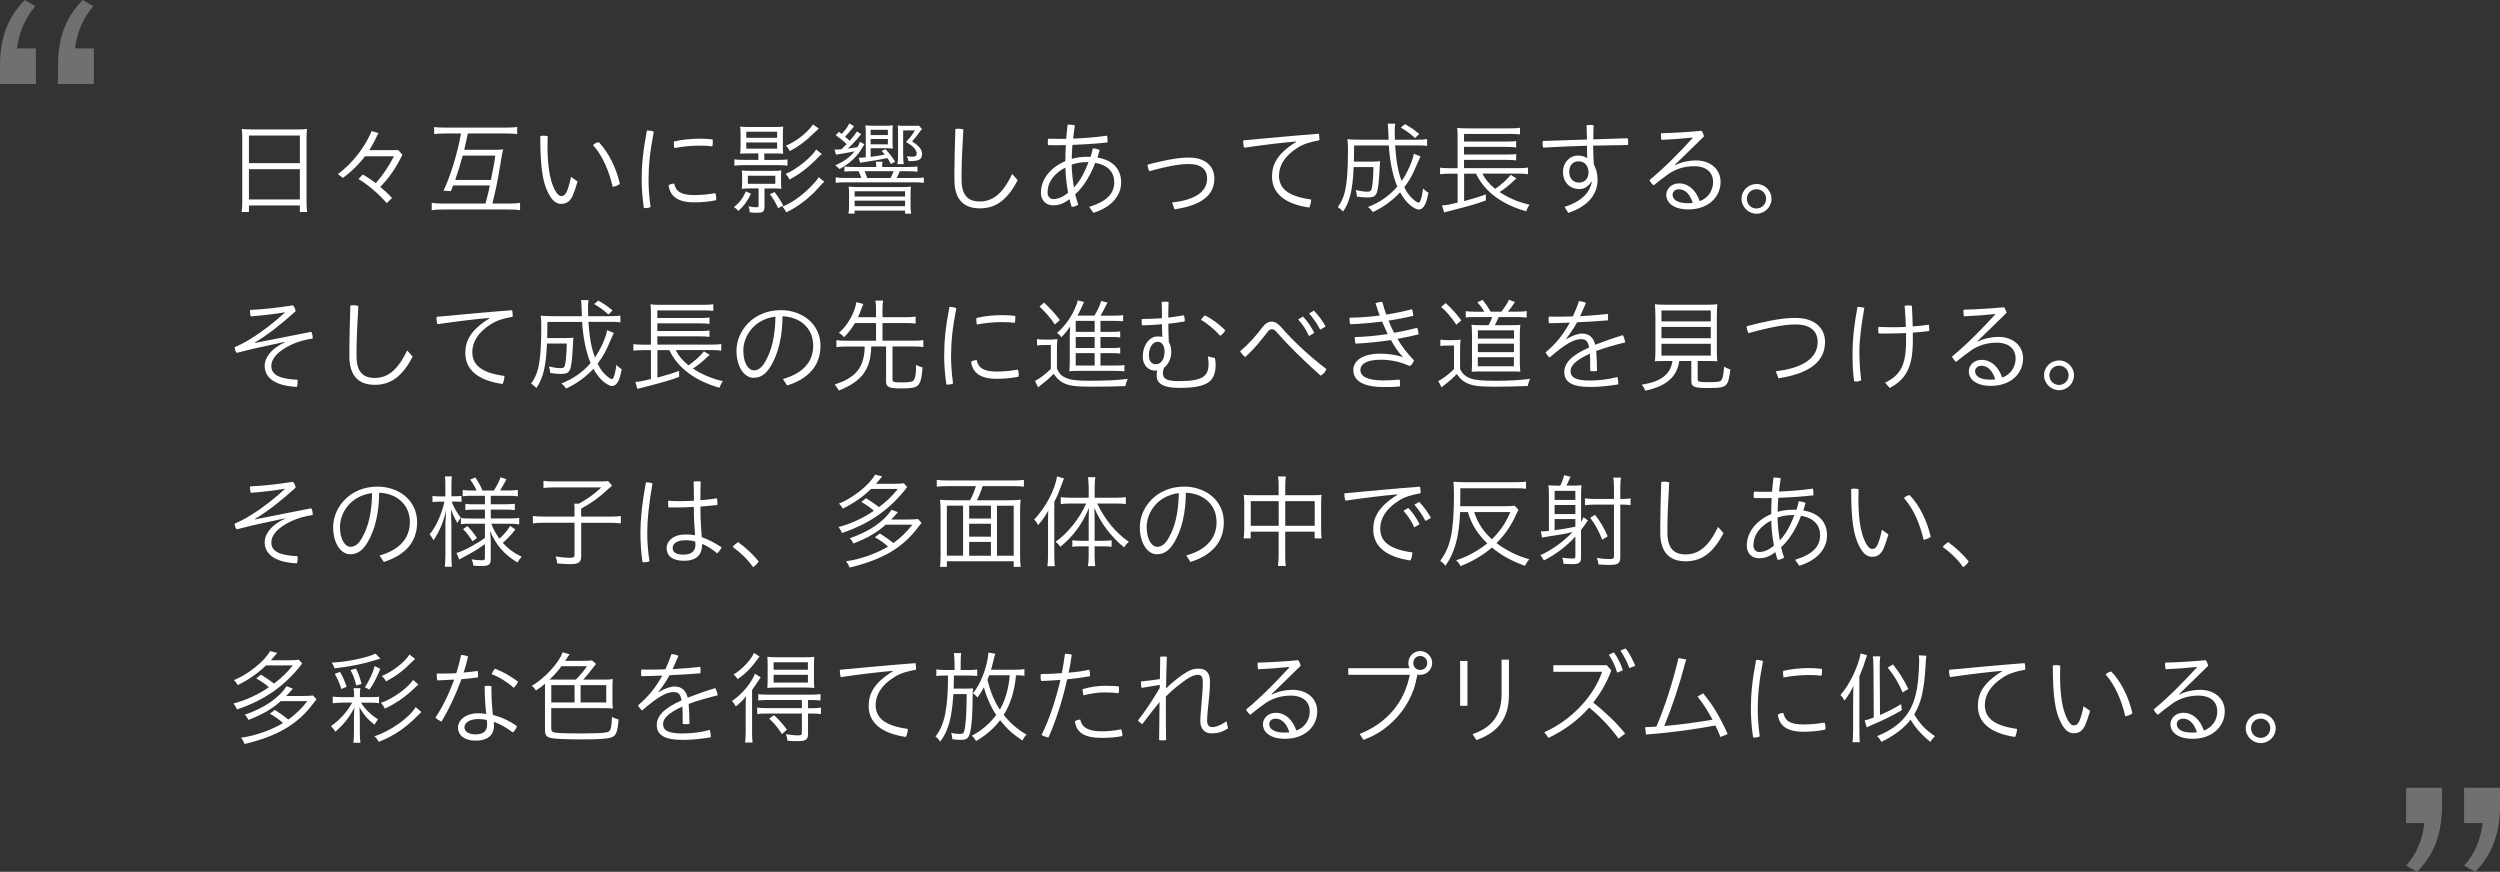 <?xml version="1.0" encoding="UTF-8"?><svg id="_レイヤー_2" xmlns="http://www.w3.org/2000/svg" viewBox="0 0 595.02 207.49"><rect x="0" y="0" width="595.02" height="207.49" fill="#333333" stroke="none"/><defs><style>.cls-1{opacity:.3;}.cls-2{fill:#fff;stroke-width:0px;}</style></defs><g id="_レイヤー_1-2"><path class="cls-2" d="m57.67,33.02c0-.94-.05-1.7-.12-2.33.67.07,1.42.12,2.52.12h10.56c1.1,0,1.82-.02,2.45-.12-.07.58-.12,1.37-.12,2.16v15.07c0,1.06.05,1.9.14,2.54h-1.73v-1.56h-12.12v1.56h-1.73c.1-.65.14-1.42.14-2.52v-14.93Zm1.58,5.81h12.12v-6.58h-12.12v6.58Zm0,8.64h12.12v-7.2h-12.12v7.2Z"/><path class="cls-2" d="m86.35,41.54c.91.5,1.97,1.22,3.1,2.04,1.61-1.8,3.07-3.98,4.32-6.38h-6.89c-1.46,1.92-3.24,3.67-5.26,5.14l-1.2-.89c3.62-2.69,6.53-6.62,8.04-10.25l1.61.48c-.6,1.25-1.46,2.93-2.18,4.06h6.91l.98,1.1c-1.73,3.53-3.5,5.86-5.28,7.63,1.08.91,2.04,1.8,2.81,2.66l-1.27,1.22c-1.75-2.09-4.56-4.46-6.72-5.74l1.03-1.08Z"/><path class="cls-2" d="m107.85,44.16c-.17.48-.24.62-.53,1.34l-1.75-.12c1.7-3.62,3.36-9.07,4.15-13.61h-3.72c-1.15,0-2.02.05-2.67.14v-1.68c.7.1,1.34.14,2.62.14h14.52c1.25,0,1.9-.05,2.62-.14v1.68c-.72-.1-1.46-.14-2.62-.14h-9.12c-.48,2.28-.58,2.71-.86,3.89h6.91c1.13,0,1.97-.02,2.35-.1-.12.46-.19.82-.43,2.18-.84,5.16-1.27,7.32-2.14,10.71h3.89c1.22,0,2.02-.05,2.71-.17v1.75c-.74-.12-1.56-.17-2.76-.17h-15.5c-1.13,0-2.06.05-2.76.17v-1.75c.67.12,1.49.17,2.71.17h10.08c.6-2.28.84-3.24,1.03-4.3h-8.74Zm9-1.34c.82-4.13.84-4.2,1.01-5.78h-7.73c-.48,1.78-1.25,4.27-1.78,5.78h8.5Z"/><path class="cls-2" d="m137.47,43.19c-.41,1.39-.84,2.64-1.25,3.58-.74,1.37-1.56,1.75-2.71,1.75-.89,0-1.99-.5-2.98-2.5-1.42-2.69-1.94-6.41-1.94-13.63.29-.07.53-.1.79-.1.31,0,.65.05.98.14-.02.91-.05,1.58-.05,2.14,0,4.58.46,8.06,1.68,10.54.62,1.15,1.08,1.54,1.61,1.54.41,0,.84-.12,1.27-.98.41-.94.79-2.26,1.03-3.58l1.56,1.1Zm5.04-9.36c2.4,2.5,4.18,6.22,5.02,9.94-.41.36-1.1.62-1.7.7-.84-3.67-2.38-7.37-4.68-9.94.36-.36.82-.62,1.37-.7Z"/><path class="cls-2" d="m155.61,31.34c-.94,4.82-1.25,8.16-1.25,11.52,0,1.58.12,3.96.48,6.41-.34.17-.7.26-1.13.26-.14,0-.29,0-.46-.02-.38-2.5-.53-4.95-.53-6.75,0-3.46.31-6.84,1.25-11.71.58,0,1.25.12,1.63.29Zm14.86,15.82c0,.17-.02.34-.05.5-1.85.36-3.38.5-5.21.5-3.96,0-5.76-1.51-6.07-4.06.34-.26.84-.38,1.32-.41.38,1.87,1.63,2.74,4.78,2.74,1.61,0,3.19-.14,5.02-.46.12.31.22.74.22,1.18Zm-4.08-14.16c1.3,0,2.28.07,3.24.19.02.17.02.36.02.58,0,.36-.02.74-.12,1.06-.86-.12-1.73-.17-3.1-.17-1.7,0-3.98.19-5.93.58-.07-.31-.12-.7-.12-1.06,0-.17,0-.34.02-.5,1.87-.46,4.2-.67,5.98-.67Z"/><path class="cls-2" d="m178.75,46.1c-.79,1.68-1.75,2.98-3,4.1-.29-.34-.62-.62-1.06-.91,1.37-1.1,2.11-2.11,2.83-3.74l1.22.55Zm-.43-9.58c-1.13,0-1.78.02-2.16.07.07-.62.1-1.18.1-2.04v-2.33c0-.96-.02-1.56-.1-2.09.62.07,1.15.1,2.23.1h5.78c.94,0,1.66-.02,2.23-.1-.05.53-.07.82-.07,2.14v2.28c0,.91.02,1.54.07,2.04-.36-.05-1.08-.07-2.14-.07h-2.35v1.54h3.31c1.06,0,1.73-.02,2.21-.12v1.49c-.55-.1-1.13-.12-2.18-.12h-8.18c-1.03,0-1.78.05-2.28.14v-1.54c.43.1,1.27.14,2.28.14h3.43v-1.54h-2.18Zm-.05,8.33c-.7,0-1.3.02-1.73.1.07-.43.1-.84.1-1.51v-1.34c0-.67-.02-1.08-.1-1.54.53.07.98.1,1.73.1h5.95c.82,0,1.25-.02,1.75-.1-.05.38-.07,1.1-.07,1.54v1.34c0,.43.02,1.13.07,1.51-.43-.07-1.01-.1-1.75-.1h-2.26v4.25c0,.62-.1.98-.31,1.22-.26.24-.6.31-1.63.31-.5,0-.86-.02-1.58-.1-.02-.38-.14-1.08-.29-1.44.65.17,1.22.24,1.85.24.48,0,.55-.07.55-.48v-4.01h-2.28Zm-.65-12.05h7.34v-1.44h-7.34v1.44Zm0,2.59h7.34v-1.49h-7.34v1.49Zm.38,8.35h6.53v-1.92h-6.53v1.92Zm7.2,5.81c-.58-1.3-1.13-2.23-1.97-3.34l1.13-.5c.79,1.03,1.51,2.16,2.06,3.19l-1.22.65Zm9.14-4.34c-2.06,2.18-4.68,4.13-7.18,5.33-.24-.46-.5-.84-.94-1.37,2.18-.84,4.46-2.45,6.7-4.68,1.1-1.15,1.66-1.8,1.94-2.33l1.32,1.1c-.26.24-.38.36-.5.48-.14.12-.29.29-.46.48l-.89.98Zm1.25-8.54c-.31.24-.72.62-.96.89-2.16,2.23-4.22,3.84-6.72,5.18-.19-.43-.55-.98-.91-1.37,2.28-.84,6.1-3.87,7.27-5.79l1.32,1.08Zm-.72-6.07c-.38.34-.43.38-1.18,1.1-1.82,1.82-3.46,3.05-5.71,4.27-.24-.48-.53-.91-.91-1.32,2.3-.89,5.02-3,6.43-5.02l1.37.96Z"/><path class="cls-2" d="m205.72,34.36c-.12.17-.14.19-.26.41-1.27,2.33-3.17,4.15-5.67,5.47-.38-.41-.48-.5-1.01-.89,2.04-.86,3.41-1.85,4.63-3.34-1.13.24-2.06.41-3.86.7-.05.02-.29.05-.58.1l-.34-1.2h.46l.22-.02c.29,0,.5-.02.94-.05.46-.46.62-.6.72-.7l.53-.53c-.72-.74-1.61-1.46-2.59-2.11l.77-.82c.31.24.36.29.65.5.86-.91,1.56-1.85,1.8-2.52l1.15.7-.12.14c-.05.07-.1.12-.12.14l-.12.17c-.79.96-1.3,1.54-1.8,2.02.46.36.7.58.86.74l.17.14.1.1c.7-.79,1.39-1.7,1.68-2.21l1.06.62c-1.18,1.44-2.54,2.9-3.22,3.43.82-.1,1.51-.19,2.33-.34.22-.38.38-.74.58-1.27l1.06.6Zm2.83,5.38c0-.7-.02-.89-.1-1.25h1.61c-.07.31-.1.53-.1,1.25h6.05c1.2,0,1.75-.02,2.35-.12v1.25c-.55-.07-1.27-.12-2.35-.12h-1.85c-.24.6-.5,1.13-.74,1.61h3.84c1.49,0,2.04-.02,2.62-.12v1.27c-.7-.1-1.39-.12-2.62-.12h-15.77c-1.18,0-1.87.02-2.59.12v-1.3c.72.12,1.25.14,2.59.14h3.5c-.19-.6-.34-.98-.65-1.61h-1.06c-1.01,0-1.75.05-2.3.12v-1.22c.62.07,1.18.1,2.3.1h5.26Zm-6.46,6.58c0-.98-.02-1.46-.1-1.9.53.07,1.39.1,2.47.1h10.03c1.08,0,1.94-.02,2.33-.1-.07.38-.1,1.1-.1,1.9v2.5c0,.91.05,1.56.14,2.04h-1.44v-.74h-12.02v.72h-1.46c.1-.5.14-1.01.14-2.04v-2.47Zm1.32.46h12v-1.25h-12v1.25Zm0,2.3h12v-1.32h-12v1.32Zm2.66-17.16c0-.94-.02-1.56-.1-2.09.5.07,1.08.1,1.94.1h2.62c.91,0,1.49-.02,1.97-.1-.05.43-.07,1.13-.07,1.8v1.92c0,.82.02,1.54.07,1.82-.65-.07-1.2-.1-1.73-.1h-3.55v2.06c1.32-.14,2.4-.34,3.36-.55-.22-.29-.36-.43-.74-.86l.91-.41c.91.96,1.56,1.8,2.3,2.98l-1.01.55c-.34-.65-.48-.86-.84-1.42-1.9.41-3.22.62-5.52.96-.46.07-.67.1-.74.12l-.12.02-.1.02-.34-1.2h.17c.26,0,.84-.02,1.51-.1v-5.54Zm5.9,10.44c.24-.43.5-1.06.72-1.61h-6.91c.22.48.41.96.62,1.61h5.57Zm-.65-10.22v-1.25h-4.1v1.25h4.1Zm-4.1,2.21h4.1v-1.27h-4.1v1.27Zm7.75,2.66c0,.89.05,1.66.12,2.06h-1.49c.1-.48.14-1.08.14-2.06v-5.21c0-.79-.02-1.51-.07-1.92.29.05.98.07,1.7.07h2.59l.38-.02c.12,0,.22,0,.36-.02l.74.79c-.14.17-.19.19-.34.41-.77,1.1-1.37,1.85-2.02,2.54,1.7,1.1,2.38,1.94,2.38,3,0,1.27-.72,1.7-2.86,1.7h-.38c-.12-.55-.17-.74-.41-1.15.48.05,1.01.1,1.32.1.77,0,1.06-.22,1.06-.79,0-.24-.17-.67-.38-.98-.38-.55-.91-.96-2.18-1.75.94-.96,1.54-1.75,2.14-2.74h-2.81v5.98Z"/><path class="cls-2" d="m227.15,41.56c0-3.26.12-6.89.24-10.85.24-.05.5-.07.77-.07.38,0,.77.05,1.13.17-.26,4.34-.43,7.95-.43,10.85v1.08c0,3.82,1.61,5.21,4.3,5.21,3,0,5.42-1.66,7.75-6.55l1.3,1.49c-2.66,5.14-5.57,6.7-9.05,6.7-3.26,0-6-1.61-6-6.77v-1.25Z"/><path class="cls-2" d="m259.22,49.24c3.98-1.2,5.98-3.02,5.98-5.86,0-2.33-1.44-4.1-4.54-4.61-.7,1.9-1.66,3.74-2.88,5.42-.58.7-1.15,1.46-1.87,2.04.22.91.43,1.66.72,2.47-.43.31-.96.55-1.56.53-.19-.55-.38-1.2-.53-1.82-1.61,1.22-2.71,1.46-3.89,1.46-1.61,0-2.9-1.08-2.9-3,0-3.41,2.52-6.14,5.81-7.51,0-1.25.05-2.57.12-3.82-.72.02-1.44.02-2.14.02s-1.42,0-2.09-.02c-.05-.22-.07-.43-.07-.67,0-.29.02-.58.1-.86.82.02,1.66.05,2.5.05.6,0,1.2,0,1.78-.02.14-1.15.19-2.3.34-3.38.55,0,1.22.02,1.73.19-.17,1.01-.29,2.06-.41,3.14,2.66-.1,5.35-.31,8.06-.7.1.41.12.72.12,1.08,0,.17,0,.34-.02.53-2.71.31-5.5.48-8.33.58-.1,1.1-.14,2.23-.17,3.34,1.2-.36,2.38-.5,3.65-.5.26,0,.55,0,.82.02.24-.65.41-1.32.55-2.02.55.02,1.03.12,1.63.38-.19.62-.36,1.22-.53,1.8,3.6.6,5.64,2.69,5.64,5.91,0,3.41-2.62,6.02-6.6,7.25l-1.01-1.42Zm-5.64-9.36c-2.4,1.22-4.25,3.22-4.25,5.93,0,.96.58,1.58,1.39,1.58,1.01,0,2.28-.48,3.5-1.54-.41-2.02-.58-3.98-.65-5.98Zm5.18-1.3c-1.27,0-2.45.19-3.7.6.05,1.85.24,3.65.55,5.45,1.63-1.75,2.62-3.82,3.46-6.05h-.31Z"/><path class="cls-2" d="m278.97,48.21c5.09-.6,8.33-2.35,8.33-5.71,0-2.14-1.34-3.46-4.39-3.46-1.68,0-3.96.24-9.38,1.71-.22-.43-.38-1.08-.41-1.56,5.33-1.39,7.83-1.68,9.89-1.68,4.15,0,6.02,2.3,6.02,4.99,0,3.84-2.9,6.36-9.48,7.32l-.58-1.61Z"/><path class="cls-2" d="m308.47,33.67c-3.58.31-7.51.79-12.36,1.49-.14-.43-.22-.89-.22-1.34,0-.14,0-.29.02-.41,6.34-.58,12-1.13,17.98-1.58.07.36.14.74.14,1.13,0,.14,0,.29-.02.43-2.18.41-3.7.84-5.06,1.7-3.34,2.04-4.54,4.49-4.54,6.7,0,2.98,2.04,4.94,7.66,5.69-.02.65-.17,1.3-.46,1.92-6.07-.89-8.86-3.55-8.86-7.39,0-2.88,1.25-5.45,5.74-8.23l-.02-.1Z"/><path class="cls-2" d="m338.08,37.24c-.14.29-.36.82-.7,1.58-1.18,2.83-1.8,3.94-3.14,5.74.74,1.49,1.32,2.23,2.4,3.12.41.34.79.55,1.01.55.38,0,.77-1.22,1.06-3.38.43.46.91.84,1.27,1.03-.31,1.54-.5,2.18-.84,2.86-.38.74-.86,1.13-1.46,1.13s-1.58-.55-2.5-1.44c-.7-.7-1.37-1.61-1.94-2.66-1.85,1.99-4.01,3.55-6.5,4.71-.36-.53-.67-.86-1.15-1.2,2.86-1.13,5.16-2.74,6.98-4.87-1.08-2.52-1.8-6.07-2.02-9.79h-8.26c-.02,2.06-.02,2.93-.05,3.84h4.49c.79,0,1.32-.02,1.75-.1-.02.24-.05.36-.05.58l-.02.24c0,.07-.05.82-.1,1.82-.12,2.62-.36,4.39-.7,5.06-.36.72-.86.94-2.18.94-.79,0-1.49-.07-2.47-.22-.02-.58-.12-1.06-.29-1.54,1.32.29,1.99.38,2.78.38s.96-.22,1.13-1.25c.17-.98.29-2.76.31-4.61h-4.7c-.24,5.45-.91,8.28-2.54,10.61-.36-.43-.82-.82-1.25-1.06.86-1.22,1.32-2.23,1.66-3.55.53-2.11.77-5.26.77-9.89,0-1.54-.02-1.9-.14-2.74.7.07,1.61.12,2.86.12h6.96c-.12-3.02-.14-3.34-.24-3.82h1.82c-.1.46-.14,1.03-.14,1.97,0,.38,0,.74.05,1.85h5.14c1.32,0,2.02-.05,2.52-.14v1.61c-.67-.1-1.27-.12-2.64-.12h-4.97c.22,3.58.74,6.43,1.56,8.47,1.3-1.82,2.71-4.97,2.88-6.48l1.61.65Zm-1.27-4.37c-1.25-1.15-1.9-1.61-3.41-2.5l1.01-.82c1.54.89,1.9,1.13,3.38,2.33l-.98.98Z"/><path class="cls-2" d="m352.84,41.35c.7,1.37,1.56,2.4,3.02,3.6,1.22-.77,3.12-2.47,3.67-3.34l1.39.84-.14.14-.29.24s-.14.14-.26.24c-1.27,1.22-2.16,1.9-3.31,2.64,1.99,1.37,4.85,2.54,7.13,3-.31.41-.62,1.01-.82,1.58-5.83-1.66-9.89-4.71-11.93-8.95h-2.83v6.53c2.09-.55,3.79-1.08,5.16-1.61l.02,1.44c-2.57.94-3.77,1.27-8.93,2.59-.41.1-.62.14-1.01.26l-.5-1.66c.62-.02.94-.07,1.58-.19l2.14-.48v-6.89h-1.85c-.94,0-1.78.05-2.33.14v-1.58c.41.1,1.39.14,2.35.14h1.82v-7.27c0-1.22-.02-1.73-.1-2.33.67.1,1.32.12,2.45.12h10.03c1.22,0,1.99-.05,2.47-.14v1.58c-.62-.07-1.39-.12-2.47-.12h-10.85v1.82h10.13c1.08,0,1.82-.05,2.28-.12v1.51c-.58-.07-1.39-.12-2.28-.12h-10.13v1.82h10.13c1.1,0,1.92-.05,2.28-.12v1.51c-.55-.07-1.37-.12-2.28-.12h-10.13v1.97h12.94c.96,0,1.75-.05,2.28-.14v1.58c-.46-.1-1.32-.14-2.21-.14h-8.64Z"/><path class="cls-2" d="m378.79,43.22c-.77,1.18-1.68,1.78-2.93,1.78-2.06,0-3.86-1.44-3.86-4.15,0-2.02,1.49-3.82,3.55-3.82.94,0,1.68.22,2.23.65-.05-.96-.07-1.99-.07-3-3.46.1-7.03.26-10.44.46-.07-.31-.12-.58-.12-.89,0-.22.02-.46.07-.7,3.48-.12,6.94-.22,10.49-.34-.02-1.01-.05-2.26-.1-3.38.26-.07.55-.1.84-.1.26,0,.55.02.84.1-.05,1.08-.05,2.33-.07,3.34,2.81-.1,5.57-.17,8.18-.26.07.29.12.58.12.89,0,.24-.02.48-.07.72-2.59.02-5.38.07-8.26.14.02,1.51.05,2.98.14,4.42.55,1.03.91,2.3.91,3.65,0,3.91-2.74,6.55-6.98,7.94l-.89-1.42c3.94-1.25,6.05-3.36,6.5-6l-.1-.02Zm-5.3-2.35c0,1.87,1.2,2.59,2.38,2.59s2.21-.89,2.21-2.38-.82-2.69-2.38-2.69c-1.32,0-2.21.96-2.21,2.47Z"/><path class="cls-2" d="m398.71,39.31c1.54-.77,3.31-1.13,4.94-1.13,3.29,0,5.86,1.97,5.86,5.11,0,3.58-2.9,6.55-7.66,6.55-3.36,0-5.26-1.46-5.26-3.48,0-1.34,1.15-2.71,3.05-2.71,2.21,0,4.01,1.58,4.9,4.22,1.94-.67,3.19-2.47,3.19-4.54,0-2.28-1.58-3.77-4.54-3.77-2.21,0-4.32.65-5.93,1.75-1.34.94-2.59,1.9-3.67,2.81-.46-.34-.79-.79-1.01-1.25,3.77-3.12,6.98-6.43,10.32-10.06l-.05-.07c-2.35.24-4.61.43-7.42.55-.07-.38-.12-.74-.12-1.08,0-.17,0-.34.02-.5,3.02-.07,6.12-.26,9.65-.58.26.34.5.86.58,1.34l-6.91,6.74.05.07Zm.89,5.74c-.94,0-1.51.58-1.51,1.32,0,1.18,1.27,1.99,3.55,1.99.5,0,.84-.02,1.25-.07-.7-2.21-1.9-3.24-3.29-3.24Z"/><path class="cls-2" d="m421.63,47.32c0,1.97-1.63,3.55-3.55,3.55s-3.58-1.58-3.58-3.55,1.61-3.53,3.58-3.53,3.55,1.61,3.55,3.53Zm-5.86,0c0,1.27.98,2.3,2.3,2.3,1.25,0,2.28-1.03,2.28-2.3s-.98-2.28-2.28-2.28-2.3.98-2.3,2.28Z"/><path class="cls-2" d="m74.08,78.98c.24.46.34.89.34,1.32,0,.1,0,.19-.02.29-1.66.22-3.36.67-5.04,1.44-3.36,1.58-4.78,3.41-4.78,5.06,0,2.02,1.7,3.1,6.24,3.29.02.14.02.31.02.48,0,.43-.05.86-.19,1.22-5.28-.24-7.66-2.23-7.66-5.04,0-1.82,1.44-4.06,4.82-5.57l-.02-.1c-.84.17-2.71.58-6.53,1.42-2.26.48-3.55.89-4.92,1.2-.34-.38-.5-.96-.48-1.37.96-.38,2.47-1.13,3.86-2.02,3.17-1.97,5.69-4.03,8.11-6.24l-.05-.02c-2.26.38-5.21.74-8.11.96-.1-.48-.17-.91-.17-1.34v-.19c3.24-.14,6.79-.55,10.22-1.1.29.31.55.77.65,1.39-3.38,3.07-6.55,5.57-9.7,7.46l.02.1,13.37-2.64Z"/><path class="cls-2" d="m83.15,83.56c0-3.26.12-6.89.24-10.85.24-.05.5-.07.77-.07.38,0,.77.05,1.13.17-.26,4.34-.43,7.95-.43,10.85v1.08c0,3.82,1.61,5.21,4.3,5.21,3,0,5.42-1.66,7.75-6.55l1.3,1.49c-2.66,5.14-5.57,6.7-9.05,6.7-3.26,0-6-1.61-6-6.77v-1.25Z"/><path class="cls-2" d="m116.47,75.67c-3.58.31-7.51.79-12.36,1.49-.14-.43-.22-.89-.22-1.34,0-.14,0-.29.02-.41,6.34-.58,12-1.13,17.98-1.58.07.36.14.74.14,1.13,0,.14,0,.29-.02.43-2.18.41-3.7.84-5.06,1.7-3.34,2.04-4.54,4.49-4.54,6.7,0,2.98,2.04,4.94,7.66,5.69-.02.65-.17,1.3-.46,1.92-6.07-.89-8.86-3.55-8.86-7.39,0-2.88,1.25-5.45,5.74-8.23l-.02-.1Z"/><path class="cls-2" d="m146.08,79.24c-.14.29-.36.82-.7,1.58-1.18,2.83-1.8,3.94-3.14,5.74.74,1.49,1.32,2.23,2.4,3.12.41.34.79.55,1.01.55.38,0,.77-1.22,1.06-3.38.43.46.91.84,1.27,1.03-.31,1.54-.5,2.18-.84,2.86-.38.74-.86,1.13-1.46,1.13s-1.58-.55-2.5-1.44c-.7-.7-1.37-1.61-1.94-2.66-1.85,1.99-4.01,3.55-6.5,4.71-.36-.53-.67-.86-1.15-1.2,2.86-1.13,5.16-2.74,6.98-4.87-1.08-2.52-1.8-6.07-2.02-9.79h-8.26c-.02,2.06-.02,2.93-.05,3.84h4.49c.79,0,1.32-.02,1.75-.1-.02.24-.05.36-.05.58l-.02.24c0,.07-.05.82-.1,1.82-.12,2.62-.36,4.39-.7,5.06-.36.72-.86.94-2.18.94-.79,0-1.49-.07-2.47-.22-.02-.58-.12-1.06-.29-1.54,1.32.29,1.99.38,2.78.38s.96-.22,1.13-1.25c.17-.98.29-2.76.31-4.61h-4.7c-.24,5.45-.91,8.28-2.54,10.61-.36-.43-.82-.82-1.25-1.06.86-1.22,1.32-2.23,1.66-3.55.53-2.11.77-5.26.77-9.89,0-1.54-.02-1.9-.14-2.74.7.07,1.61.12,2.86.12h6.96c-.12-3.02-.14-3.34-.24-3.82h1.82c-.1.46-.14,1.03-.14,1.97,0,.38,0,.74.05,1.85h5.14c1.32,0,2.02-.05,2.52-.14v1.61c-.67-.1-1.27-.12-2.64-.12h-4.97c.22,3.58.74,6.43,1.56,8.47,1.3-1.82,2.71-4.97,2.88-6.48l1.61.65Zm-1.27-4.37c-1.25-1.15-1.9-1.61-3.41-2.5l1.01-.82c1.54.89,1.9,1.13,3.38,2.33l-.98.98Z"/><path class="cls-2" d="m160.84,83.35c.7,1.37,1.56,2.4,3.02,3.6,1.22-.77,3.12-2.47,3.67-3.34l1.39.84-.14.14-.29.24s-.14.14-.26.24c-1.27,1.22-2.16,1.9-3.31,2.64,1.99,1.37,4.85,2.54,7.13,3-.31.41-.62,1.01-.82,1.58-5.83-1.66-9.89-4.71-11.93-8.95h-2.83v6.53c2.09-.55,3.79-1.08,5.16-1.61l.02,1.44c-2.57.94-3.77,1.27-8.93,2.59-.41.1-.62.14-1.01.26l-.5-1.66c.62-.02.94-.07,1.58-.19l2.14-.48v-6.89h-1.85c-.94,0-1.78.05-2.33.14v-1.58c.41.1,1.39.14,2.35.14h1.82v-7.27c0-1.22-.02-1.73-.1-2.33.67.1,1.32.12,2.45.12h10.03c1.22,0,1.99-.05,2.47-.14v1.58c-.62-.07-1.39-.12-2.47-.12h-10.85v1.82h10.13c1.08,0,1.82-.05,2.28-.12v1.51c-.58-.07-1.39-.12-2.28-.12h-10.13v1.82h10.13c1.1,0,1.92-.05,2.28-.12v1.51c-.55-.07-1.37-.12-2.28-.12h-10.13v1.97h12.94c.96,0,1.75-.05,2.28-.14v1.58c-.46-.1-1.32-.14-2.21-.14h-8.64Z"/><path class="cls-2" d="m186.33,90.21c4.82-1.34,7.22-4.15,7.22-7.92,0-4.44-3.41-6.89-7.3-7.01-.05,4.92-.98,8.71-2.71,11.71-1.32,2.26-2.66,2.93-4.22,2.93-2.06,0-4.03-2.45-4.03-6.43,0-4.85,4.1-9.67,10.56-9.67,5.06,0,9.43,3.26,9.43,8.47,0,4.8-2.93,7.87-7.92,9.46l-1.03-1.54Zm-9.41-6.74c0,3.17,1.37,4.68,2.47,4.68.94,0,1.9-.53,2.76-2.11,1.51-2.59,2.33-5.95,2.42-10.68-5.14.62-7.66,4.71-7.66,8.11Z"/><path class="cls-2" d="m203.49,76.89c-.82,1.34-1.46,2.18-2.57,3.36-.43-.48-.77-.74-1.25-1.03,2.09-1.8,3.77-4.78,4.15-7.3l1.66.43c-.14.29-.31.74-.46,1.15-.31.86-.5,1.34-.82,1.99h4.3v-1.85c0-.74-.05-1.51-.14-2.09h1.82c-.1.62-.14,1.27-.14,2.09v1.85h5.62c1.01,0,1.7-.05,2.26-.14v1.68c-.55-.1-1.2-.14-2.26-.14h-5.62v4.2h7.3c1.1,0,1.92-.05,2.42-.14v1.66c-.62-.1-1.34-.14-2.42-.14h-4.92v7.85c0,.6.31.7,2.26.7s2.62-.14,2.9-.7c.31-.55.46-1.61.46-3.48.43.26.91.46,1.54.62-.17,2.06-.34,3.05-.72,3.72-.53,1.03-1.39,1.27-4.44,1.27-2.83,0-3.53-.34-3.53-1.63v-8.35h-3.53c-.1,5.45-2.23,8.33-7.73,10.49-.17-.34-.29-.53-.43-.72l-.29-.38s-.12-.19-.24-.36c5.06-1.58,7.08-4.15,7.13-9.02h-4.32c-1.06,0-1.78.05-2.4.14v-1.66c.5.1,1.34.14,2.4.14h7.03v-4.2h-5.02Z"/><path class="cls-2" d="m227.61,73.34c-.94,4.82-1.25,8.16-1.25,11.52,0,1.58.12,3.96.48,6.41-.34.17-.7.26-1.13.26-.14,0-.29,0-.46-.02-.38-2.5-.53-4.95-.53-6.75,0-3.46.31-6.84,1.25-11.71.58,0,1.25.12,1.63.29Zm14.86,15.82c0,.17-.02.34-.05.5-1.85.36-3.38.5-5.21.5-3.96,0-5.76-1.51-6.07-4.06.34-.26.84-.38,1.32-.41.38,1.87,1.63,2.74,4.78,2.74,1.61,0,3.19-.14,5.02-.46.12.31.22.74.22,1.18Zm-4.08-14.16c1.3,0,2.28.07,3.24.19.02.17.02.36.02.58,0,.36-.02.74-.12,1.06-.86-.12-1.73-.17-3.1-.17-1.7,0-3.98.19-5.93.58-.07-.31-.12-.7-.12-1.06,0-.17,0-.34.02-.5,1.87-.46,4.2-.67,5.98-.67Z"/><path class="cls-2" d="m246.83,80.71c.46.1,1.03.12,1.82.12h1.25c.6,0,1.37-.05,1.78-.12-.1.62-.12,1.27-.12,2.47v4.56c.6,1.25,1.08,1.75,2.09,2.18,1.18.5,2.59.7,5.4.7,4.27,0,7.13-.14,9.36-.46-.31.7-.43,1.06-.55,1.73-2.18.1-5.23.14-7.66.14-4.18,0-5.57-.17-6.96-.82-.98-.46-1.75-1.18-2.45-2.23-1.01,1.01-1.8,1.73-2.86,2.5-.19.17-.5.41-.84.72l-.77-1.56c.84-.31,2.62-1.66,3.79-2.83v-5.69h-1.56c-.77,0-1.27.02-1.73.12v-1.54Zm1.66-8.69c1.39,1.27,2.81,2.86,3.77,4.15l-1.2,1.06c-1.22-1.8-2.16-2.86-3.65-4.27l1.08-.94Zm13.42,14.98h3.43c1.22,0,1.78-.02,2.28-.12v1.51c-.53-.07-1.3-.12-2.26-.12h-8.98c-.74,0-1.32.02-1.87.1.07-.65.1-1.3.1-2.4v-6.14c.02-.77.05-1.49.1-2.11-.58.86-1.44,1.92-2.11,2.54-.41-.58-.48-.65-1.01-1.01,2.16-1.94,3.67-4.15,4.66-6.84.12-.31.22-.67.24-.91l1.51.36c-.07.17-.14.29-.14.31l-.36.86c-.41.89-.72,1.51-1.06,2.09h4.06c.86-1.51,1.39-2.67,1.58-3.5l1.54.41c-.17.24-.24.38-.7,1.3-.26.53-.62,1.2-.98,1.8h3.17c1.06,0,1.75-.05,2.21-.12v1.46c-.5-.07-1.15-.1-2.09-.1h-3.31v2.62h2.4c1.15,0,1.85-.02,2.3-.1v1.42c-.5-.07-1.15-.1-2.3-.1h-2.4v2.62h2.4c1.18,0,1.82-.02,2.3-.1v1.42c-.5-.07-1.15-.1-2.3-.1h-2.4v2.95Zm-1.37-10.63h-4.51v2.62h4.51v-2.62Zm0,3.84h-4.51v2.62h4.51v-2.62Zm-4.51,3.84v2.95h4.51v-2.95h-4.51Z"/><path class="cls-2" d="m275.35,88.15c-.1.05-.24.05-.48.05-1.34,0-2.88-1.03-2.88-3.38,0-2.54,1.49-4.75,3.55-4.75.43,0,.72.05,1.1.12-.05-1.06-.07-1.97-.07-3.02-1.58.12-2.93.24-4.78.26-.05-.29-.07-.6-.07-.89,0-.22,0-.43.02-.62,1.58,0,3.22-.07,4.82-.19,0-1.32-.02-2.54-.07-3.89.26-.02.53-.05.82-.05.26,0,.53.02.82.05-.05,1.3-.07,2.52-.07,3.75,1.22-.14,2.47-.34,3.7-.55.14.34.22.74.22,1.15,0,.1,0,.22-.02.31-1.3.24-2.59.41-3.89.55,0,1.44.05,2.98.12,4.37.38.6.58,1.44.58,2.4,0,1.66-.84,3.07-1.7,3.67-.17.38-.29.79-.29,1.32,0,1.22.67,1.9,3.72,1.9,5.52,0,7.15-.98,7.15-4.13,0-.5-.07-1.13-.17-1.75l1.68.38c.12.55.17,1.18.17,1.54,0,4.15-2.02,5.57-8.76,5.57-3.94,0-5.28-1.22-5.28-2.86,0-.41.05-.89.12-1.25l-.05-.05Zm-1.9-3.6c0,1.61.84,2.14,1.63,2.14,1.06,0,2.09-.91,2.09-3.02,0-1.22-.5-2.33-1.63-2.33s-2.09,1.25-2.09,3.22Zm18.17-5.9c-.31.53-.67.91-1.2,1.27-1.42-1.56-3.1-2.98-4.58-3.79.26-.43.58-.79.96-1.06,1.61.82,3.31,1.99,4.82,3.58Z"/><path class="cls-2" d="m300.5,77.85c.62-.84,1.37-1.3,2.14-1.3s1.49.41,2.21,1.22c2.54,3,6.87,7.08,10.85,10.08-.19.58-.74,1.25-1.39,1.56-4.06-3.62-7.99-7.51-10.66-10.58-.29-.34-.62-.48-.94-.48s-.62.17-.84.43c-1.56,1.99-3.34,4.3-5.5,6.19-.48-.36-.94-.86-1.2-1.37,1.92-1.61,3.82-3.7,5.33-5.76Zm9.62-2.5c1.06,1.08,2.09,2.62,2.69,3.89l-1.27.74c-.62-1.44-1.51-2.78-2.57-3.94l1.15-.7Zm2.59-1.42c1.06,1.03,2.16,2.59,2.81,3.79l-1.3.74c-.77-1.46-1.63-2.69-2.64-3.86l1.13-.67Z"/><path class="cls-2" d="m333.86,84.91c-.91-.89-1.9-2.3-2.81-3.98-2.71.43-5.5.72-8.42.86-.12-.36-.19-.82-.19-1.27v-.29c2.69-.07,5.28-.34,7.85-.72-.48-.98-.89-1.97-1.34-2.98-2.4.31-4.9.53-7.58.65-.12-.31-.19-.91-.19-1.37v-.19c2.42-.05,4.83-.19,7.2-.53-.36-.98-.7-1.97-1.01-2.95.46-.17,1.1-.29,1.63-.29.26,1.01.58,2.02.94,3.02,2.04-.31,4.08-.74,6.12-1.27.19.46.29,1.06.29,1.58-1.97.46-3.91.84-5.86,1.13.38,1.01.82,1.99,1.34,2.9,1.85-.34,3.67-.72,5.45-1.2.22.46.34,1.03.34,1.58-1.68.41-3.36.77-5.02,1.06,1.08,1.85,2.45,3.6,3.94,5.11-.14.55-.55,1.08-.98,1.37-2.35-1.06-4.66-1.51-6.91-1.51-3.79,0-4.87,1.27-4.87,2.42,0,1.46,1.46,2.5,5.42,2.5,1.25,0,2.52-.07,3.91-.19.07.26.12.58.12.89,0,.24-.02.5-.07.74-1.42.14-2.62.14-3.84.14-4.61,0-7.22-1.34-7.22-4.08,0-1.87,1.73-3.86,6.41-3.86,1.85,0,3.62.24,5.33.79l.05-.07Z"/><path class="cls-2" d="m342.83,80.83c.55.1.91.12,1.8.12h1.22c.65,0,1.27-.05,1.78-.12-.1.7-.12,1.37-.12,2.45v4.54c.46,1.03,1.2,1.73,2.38,2.21,1.03.43,2.78.6,6.14.6,3.1,0,6.02-.17,8.16-.46-.26.5-.48,1.18-.58,1.7-2.47.1-5.88.17-7.99.17-3.53,0-5.11-.22-6.46-.84-1.01-.48-1.61-1.01-2.45-2.18-.89.96-1.46,1.46-3.05,2.71-.17.14-.31.26-.55.48l-.79-1.54c.89-.36,2.59-1.66,3.74-2.81v-5.62h-1.54c-.89,0-1.15.02-1.7.12v-1.54Zm1.25-8.71c1.42,1.3,2.74,2.76,3.72,4.13l-1.18,1.03c-1.03-1.58-2.38-3.17-3.62-4.22l1.08-.94Zm9.19,2.06c-.24-.48-1.03-1.56-1.66-2.26l1.27-.55c.67.82,1.15,1.51,1.92,2.81h2.54c.74-.94,1.46-2.06,1.8-2.83l1.42.53c-.53.86-1.18,1.75-1.66,2.3h2.16c1.1,0,1.87-.05,2.3-.14v1.54c-.58-.07-1.54-.12-2.3-.12h-4.37c-.31.74-.55,1.25-.91,1.94h3.79c1.2,0,1.97-.02,2.28-.1-.07.55-.12,1.61-.12,2.38v6.38c0,.89.05,1.92.12,2.42-.38-.05-1.15-.07-1.75-.07h-7.49c-.82,0-1.94.02-2.33.07.05-.62.07-1.49.07-2.28v-6.6c0-.7-.05-1.94-.12-2.3.5.07,1.08.1,2.5.1h1.56c.34-.58.72-1.42.89-1.94h-3.94c-1.18,0-1.34,0-2.38.1v-1.51c.43.1,1.34.14,2.4.14h1.99Zm-1.54,12.99h8.59v-2.16h-8.59v2.16Zm.02-6.58h8.59v-1.97h-8.59v1.97Zm0,3.22h8.59v-2.02h-8.59v2.02Z"/><path class="cls-2" d="m372.81,80.71c1.27-.77,2.69-1.32,3.74-1.32,1.68,0,2.71.94,3.12,2.66,2.09-.79,4.34-1.61,6.58-2.28.26.43.48,1.13.55,1.73-1.92.46-4.75,1.22-6.89,2.04.12,1.58.17,2.93.19,4.75-.26.05-.55.07-.84.07-.26,0-.53-.02-.77-.07,0-1.73-.02-2.93-.07-4.13-3.19,1.46-4.61,2.78-4.61,4.13,0,1.54,1.15,2.28,4.66,2.28,1.87,0,4.22-.24,6.48-.84.14.43.22,1.06.22,1.56v.19c-2.26.38-4.44.62-6.72.62-4.42,0-6.14-1.27-6.14-3.53,0-2.02,1.51-3.94,5.9-5.86-.29-1.66-.82-1.99-1.97-1.99-1.56,0-3.62,1.06-7.42,4.37-.38-.29-.74-.74-.96-1.22,2.52-2.09,4.32-4.42,5.76-7.08-1.66.07-3.29.12-4.97.14-.05-.26-.07-.55-.07-.84,0-.24.02-.5.07-.74.67.02,1.37.02,2.04.02,1.22,0,2.45-.02,3.67-.07.5-1.08,1.01-2.3,1.44-3.62.53.02,1.2.17,1.68.41-.46,1.08-.98,2.23-1.39,3.17,2.16-.12,4.42-.31,6.58-.55.05.26.07.55.07.82,0,.24-.02.48-.05.72-2.45.19-4.9.36-7.34.46-.77,1.44-1.7,2.74-2.62,3.94l.07.07Z"/><path class="cls-2" d="m396.5,85.92c-1.46,0-2.06.02-2.62.07.07-.62.12-1.49.12-2.47v-7.97c-.02-1.44-.07-2.9-.12-3.14.58.07,1.51.12,2.5.12h9.86c.84,0,2.04-.05,2.5-.12-.07.31-.1,1.3-.12,3.14v7.97c0,1.01.02,1.92.12,2.47-.48-.05-1.44-.07-2.62-.07h-2.06v4.25c0,.72.22.79,2.66.79,2.18,0,2.74-.1,3.05-.58.29-.43.43-1.27.58-3.1.65.36,1.06.53,1.49.65-.53,4.2-.79,4.42-5.26,4.42-3.41,0-4.03-.26-4.03-1.7v-4.73h-2.88c-.5,3.77-3.1,6.02-8.07,7.06-.22-.55-.48-.98-.84-1.42,4.58-.72,6.84-2.47,7.3-5.64h-1.56Zm-1.06-9.43h11.74v-2.59h-11.74v2.59Zm0,4.01h11.74v-2.69h-11.74v2.69Zm0,4.13h11.74v-2.81h-11.74v2.81Z"/><path class="cls-2" d="m422.66,88.36c6.38-.74,9.96-3.1,9.96-6.98,0-2.42-1.58-4.15-5.23-4.15-2.21,0-4.87.34-11.28,2.06-.24-.58-.38-1.1-.41-1.63,6.26-1.66,9.22-1.99,11.64-1.99,4.75,0,7.03,2.54,7.03,5.71,0,4.54-3.41,7.46-11.09,8.66l-.62-1.68Z"/><path class="cls-2" d="m442.24,73.03c.46,0,1.08.1,1.49.24-.7,3.94-1.18,7.49-1.18,10.34,0,2.69.17,4.73.43,6.89-.38.22-.82.31-1.22.31-.14,0-.31-.02-.46-.05-.34-2.28-.38-4.22-.38-7.11s.41-6.58,1.18-10.63h.14Zm11.42,6.24c-1.61.07-3.22.12-4.8.12-.58,0-1.15,0-1.73-.02-.07-.29-.1-.58-.1-.86,0-.24.02-.48.07-.7,1.13.05,2.28.07,3.46.07,1.01,0,2.02-.02,3.05-.07-.05-1.66-.14-3.24-.29-5.02.24-.07.58-.1.91-.1.31,0,.62.02.82.1.1,1.75.14,3.29.19,4.9,1.27-.07,2.54-.22,3.82-.41.07.31.12.67.12,1.03,0,.17,0,.34-.02.48-1.25.17-2.59.29-3.89.38v1.94c0,6.34-1.68,9.19-5.5,11.23l-1.1-1.25c3.62-1.82,4.99-4.06,4.99-10.01v-1.82Z"/><path class="cls-2" d="m470.71,81.31c1.54-.77,3.31-1.13,4.94-1.13,3.29,0,5.86,1.97,5.86,5.11,0,3.58-2.9,6.55-7.66,6.55-3.36,0-5.26-1.46-5.26-3.48,0-1.34,1.15-2.71,3.05-2.71,2.21,0,4.01,1.58,4.9,4.22,1.94-.67,3.19-2.47,3.19-4.54,0-2.28-1.58-3.77-4.54-3.77-2.21,0-4.32.65-5.93,1.75-1.34.94-2.59,1.9-3.67,2.81-.46-.34-.79-.79-1.01-1.25,3.77-3.12,6.98-6.43,10.32-10.06l-.05-.07c-2.35.24-4.61.43-7.42.55-.07-.38-.12-.74-.12-1.08,0-.17,0-.34.02-.5,3.02-.07,6.12-.26,9.65-.58.26.34.5.86.58,1.34l-6.91,6.74.05.07Zm.89,5.74c-.94,0-1.51.58-1.51,1.32,0,1.18,1.27,1.99,3.55,1.99.5,0,.84-.02,1.25-.07-.7-2.21-1.9-3.24-3.29-3.24Z"/><path class="cls-2" d="m493.63,89.32c0,1.97-1.63,3.55-3.55,3.55s-3.58-1.58-3.58-3.55,1.61-3.53,3.58-3.53,3.55,1.61,3.55,3.53Zm-5.86,0c0,1.27.98,2.3,2.3,2.3,1.25,0,2.28-1.03,2.28-2.3s-.98-2.28-2.28-2.28-2.3.98-2.3,2.28Z"/><path class="cls-2" d="m74.08,120.98c.24.46.34.89.34,1.32,0,.1,0,.19-.02.29-1.66.22-3.36.67-5.04,1.44-3.36,1.58-4.78,3.41-4.78,5.06,0,2.02,1.7,3.1,6.24,3.29.02.14.02.31.02.48,0,.43-.05.86-.19,1.22-5.28-.24-7.66-2.23-7.66-5.04,0-1.82,1.44-4.06,4.82-5.57l-.02-.1c-.84.17-2.71.58-6.53,1.42-2.26.48-3.55.89-4.92,1.2-.34-.38-.5-.96-.48-1.37.96-.38,2.47-1.13,3.86-2.02,3.17-1.97,5.69-4.03,8.11-6.24l-.05-.02c-2.26.38-5.21.74-8.11.96-.1-.48-.17-.91-.17-1.34v-.19c3.24-.14,6.79-.55,10.22-1.1.29.31.55.77.65,1.39-3.38,3.07-6.55,5.57-9.7,7.46l.02.1,13.37-2.64Z"/><path class="cls-2" d="m90.33,132.21c4.82-1.34,7.22-4.15,7.22-7.92,0-4.44-3.41-6.89-7.3-7.01-.05,4.92-.98,8.71-2.71,11.71-1.32,2.26-2.66,2.93-4.22,2.93-2.06,0-4.03-2.45-4.03-6.43,0-4.85,4.1-9.67,10.56-9.67,5.06,0,9.43,3.26,9.43,8.47,0,4.8-2.93,7.87-7.92,9.46l-1.03-1.54Zm-9.41-6.74c0,3.17,1.37,4.68,2.47,4.68.94,0,1.9-.53,2.76-2.11,1.51-2.59,2.33-5.95,2.42-10.68-5.14.62-7.66,4.71-7.66,8.11Z"/><path class="cls-2" d="m106,115.84c0-1.39-.02-1.99-.12-2.45h1.68c-.1.48-.12,1.22-.12,2.42v2.3h.91c.67,0,1.13-.02,1.49-.1v1.44c-.41-.05-.77-.07-1.51-.07h-.82c.31,1.06,1.37,2.9,2.18,3.84-.29.36-.6.82-.82,1.25-.65-1.03-1.13-2.09-1.54-3.26.05,1.42.1,3.02.1,3.82v7.11c0,1.25.05,2.21.12,2.74h-1.68c.07-.55.12-1.49.14-2.74v-7.9l.07-.82c0-.1.02-.5.05-1.15.02-.12.02-.48.05-.86-.6,2.78-1.51,4.94-3.02,7.2-.19-.48-.5-.94-.91-1.46,1.42-1.54,2.86-4.73,3.53-7.75h-1.22c-.77,0-1.32.05-1.63.1v-1.46c.31.07.86.1,1.63.1h1.44v-2.28Zm6.17,2.16c-.98,0-1.44.02-2.04.12v-1.49c.48.07,1.22.12,2.04.12h1.25c-.34-.84-.86-1.73-1.51-2.59l1.22-.53c.7,1.01,1.27,2.06,1.7,3.12h2.71c.65-1.01,1.32-2.28,1.61-3.17l1.39.5c-.5.94-1.01,1.82-1.51,2.66h2.06c.79,0,1.68-.05,2.16-.14v1.54c-.53-.1-1.3-.14-2.14-.14h-4.3v2.02h3.58c.89,0,1.61-.05,2.14-.12v1.51c-.55-.07-1.25-.12-2.14-.12h-3.58v2.11h4.61c.86,0,1.63-.05,2.16-.14v1.54c-.53-.1-1.39-.14-2.14-.14h-4.51c.55,1.42,1.06,2.33,1.94,3.53.98-.84,1.82-1.82,2.57-3.02l1.22.84c-.98,1.3-1.97,2.33-2.98,3.19,1.27,1.42,2.78,2.52,4.49,3.29-.36.38-.7.84-1.01,1.39-3.17-1.92-5.11-4.15-6.55-7.54.05.41.05.43.07.7.07.72.12,1.27.12,1.66v4.44c0,1.27-.46,1.58-2.23,1.58-.62,0-1.18-.02-1.9-.1-.07-.58-.19-1.03-.41-1.49.86.14,1.61.22,2.33.22.67,0,.82-.1.82-.53v-3.31l-.38.26-.36.26c-1.39.96-2.16,1.42-4.25,2.52-.43.22-.79.43-1.1.62l-.67-1.56c1.58-.41,4.56-1.99,6.77-3.58v-3.38h-3.67c-.86,0-1.54.02-2.04.12v-1.46c.53.07,1.15.1,2.06.1h3.65v-2.11h-2.62c-1.06,0-1.44.02-2.04.12v-1.51c.5.1,1.08.12,1.97.12h2.69v-2.02h-3.26Zm-.91,7.2c.82.86,1.61,1.85,2.26,2.86l-1.08.77c-.65-1.08-1.34-2.02-2.23-2.9l1.06-.72Z"/><path class="cls-2" d="m136.75,121.41c0-.65-.02-1.06-.07-1.54h1.08c1.97-1.03,3.7-2.28,5.35-3.86h-11.38c-.98,0-1.85.05-2.38.14v-1.71c.62.1,1.37.14,2.4.14h11.16c.96,0,1.49-.02,1.8-.1l.98,1.08-.31.29c-.12.1-.29.24-.53.46-2.42,2.23-3.67,3.14-6.53,4.75v1.9h6.58c1.3,0,2.14-.05,2.86-.14v1.75c-.72-.1-1.58-.14-2.83-.14h-6.6v7.85c0,1.58-.55,1.99-2.74,1.99-.72,0-1.46-.05-2.95-.17-.1-.7-.19-1.1-.41-1.66,1.42.22,2.4.31,3.38.31.91,0,1.13-.12,1.13-.67v-7.66h-7.03c-1.08,0-2.16.05-2.88.14v-1.75c.77.1,1.66.14,2.95.14h6.96v-1.56Z"/><path class="cls-2" d="m153.98,114.81c.46,0,.89.07,1.32.24-.86,4.94-1.25,8.67-1.25,11.71,0,2.23.17,4.51.53,6.84-.34.14-.79.22-1.22.22-.14,0-.29,0-.43-.02-.38-2.33-.5-4.7-.5-7.03,0-3.26.38-6.96,1.3-11.95h.26Zm11.16,5.83c-1.42.1-2.81.14-4.22.14-.6,0-1.22,0-1.85-.02-.02-.26-.05-.58-.05-.86,0-.24,0-.5.02-.72.94.07,1.85.1,2.78.1,1.1,0,2.21-.05,3.34-.1,0-1.56-.02-3.02-.07-4.58.24-.02.53-.05.84-.05.29,0,.6.02.84.05-.05,1.49-.07,2.98-.07,4.46,1.3-.1,2.62-.24,3.94-.46.07.29.12.7.12,1.13,0,.14,0,.31-.02.46-1.34.14-2.71.29-4.03.38v.6c0,2.09.12,3.98.31,6.67,1.51.53,3.12,1.37,4.73,2.42-.24.53-.55.98-1.06,1.44-1.27-1.08-2.5-1.8-3.58-2.26.05,2.74-1.49,4.03-4.32,4.03s-4.13-1.2-4.13-3.07c0-1.56,1.56-3.19,4.49-3.19.77,0,1.44.02,2.28.19-.17-1.99-.29-4.44-.29-6.77Zm-1.99,7.94c-2.21,0-3.05.91-3.05,1.85,0,.98.74,1.58,2.59,1.58s2.83-.82,2.83-2.33c0-.17,0-.43-.07-.79-.82-.24-1.51-.31-2.3-.31Z"/><path class="cls-2" d="m175.67,129.02c1.68,1.22,3.55,2.88,4.9,4.63-.24.43-.86,1.06-1.34,1.34-1.32-1.94-3.05-3.5-4.85-4.82.36-.48.79-.79,1.3-1.15Z"/><path class="cls-2" d="m206.13,118.58c1.15.72,2.18,1.42,3.1,2.11,1.97-1.51,3.14-2.66,4.46-4.32h-6.38c-1.99,1.94-4.15,3.43-6.72,4.68-.24-.43-.55-.86-.91-1.18,3.34-1.34,7.37-4.56,8.59-6.91l1.7.43c-.1.1-.17.19-.19.22s-.19.22-.55.67c-.31.36-.41.48-.74.86h4.46c.91,0,1.75-.05,2.18-.12l.79.89c-4.01,5.28-8.93,8.74-15.53,10.94-.12-.41-.48-1.01-.82-1.42,2.78-.7,5.86-2.09,8.42-3.86-.67-.65-1.85-1.46-3-2.11l1.13-.89Zm4.68,6.29c-1.94,1.8-4.3,3.17-7.68,4.49-.31-.62-.55-.96-.89-1.25,4.56-1.54,8.16-3.98,9.96-6.79l1.51.58c-.89,1.03-1.15,1.32-1.61,1.75h4.18c.91,0,1.68-.05,2.21-.12l.84.91c-.17.24-.29.38-.34.46l-.34.41c-3.72,5.04-8.52,7.87-16.44,9.77-.26-.67-.38-.89-.86-1.49,3.26-.43,7.2-1.8,10.01-3.5-.84-.79-1.87-1.51-3.14-2.23l1.2-.89c1.18.74,2.14,1.42,3.22,2.28,1.73-1.25,3.14-2.59,4.51-4.37h-6.34Z"/><path class="cls-2" d="m240.12,119.06c1.22,0,2.14-.05,2.81-.12-.1.77-.14,1.7-.14,2.95v10.2c0,1.3.05,2.21.14,2.83h-1.66v-1.34h-15.91v1.34h-1.63c.1-.65.14-1.46.14-2.88v-10.15c0-1.13-.05-2.21-.14-2.95.58.07,1.63.12,2.76.12h4.39c.53-.91,1.03-2.14,1.39-3.36h-6.84c-1.06,0-1.75.05-2.47.14v-1.63c.6.1,1.42.14,2.47.14h15.77c.98,0,1.85-.05,2.5-.14v1.63c-.55-.1-1.44-.14-2.5-.14h-7.34c-.31,1.1-.79,2.3-1.34,3.36h7.61Zm-14.76,1.3v11.9h3.86v-11.9h-3.86Zm10.49,0h-5.18v3.05h5.18v-3.05Zm-5.18,7.37h5.18v-3.07h-5.18v3.07Zm0,4.54h5.18v-3.29h-5.18v3.29Zm6.62,0h3.98v-11.9h-3.98v11.9Z"/><path class="cls-2" d="m249.43,124.41c0-.94.02-1.94.07-2.88-.67,1.25-1.44,2.33-2.42,3.46-.31-.62-.43-.79-.94-1.34,2.74-2.88,4.92-6.98,5.45-10.27l1.66.5c-.19.46-.29.67-.62,1.61-.62,1.7-.96,2.5-1.7,3.96v12.55c0,1.1.05,2.16.12,2.76h-1.75c.1-.77.14-1.54.14-2.81v-7.54Zm7.7,5.62c-.89,0-1.42.02-1.9.12v-1.56c.41.07,1.15.12,1.92.12h1.97v-4.92c0-1.08.02-2.02.05-2.9-1.51,3.75-3.79,6.84-6.82,9.27-.29-.46-.5-.72-1.13-1.22,2.71-1.78,5.86-5.69,7.3-9.1h-3.7c-.82,0-1.78.05-2.35.14v-1.66c.48.1,1.44.14,2.38.14h4.27v-2.59c-.02-.91-.1-1.78-.17-2.3h1.78c-.12.41-.17,1.13-.19,2.3v2.59h4.99c1.01,0,1.85-.05,2.42-.14v1.66c-.5-.1-1.58-.14-2.4-.14h-4.42c2.02,4.06,4.46,7.01,7.56,9.12-.36.26-.82.79-1.15,1.32-3.12-2.54-5.54-5.74-7.08-9.41.05,1.25.07,1.82.07,2.9v4.94h2.14c.77,0,1.46-.05,1.9-.12v1.56c-.48-.1-1.03-.12-1.9-.12h-2.14v2.3c0,.86.05,1.68.14,2.42h-1.73c.1-.65.17-1.61.17-2.42v-2.3h-1.99Z"/><path class="cls-2" d="m282.33,132.21c4.82-1.34,7.22-4.15,7.22-7.92,0-4.44-3.41-6.89-7.3-7.01-.05,4.92-.98,8.71-2.71,11.71-1.32,2.26-2.66,2.93-4.22,2.93-2.06,0-4.03-2.45-4.03-6.43,0-4.85,4.1-9.67,10.56-9.67,5.06,0,9.43,3.26,9.43,8.47,0,4.8-2.93,7.87-7.92,9.46l-1.03-1.54Zm-9.41-6.74c0,3.17,1.37,4.68,2.47,4.68.94,0,1.9-.53,2.76-2.11,1.51-2.59,2.33-5.95,2.42-10.68-5.14.62-7.66,4.71-7.66,8.11Z"/><path class="cls-2" d="m304.34,115.82c0-1.15-.05-1.75-.17-2.42h1.87c-.1.65-.14,1.37-.14,2.4v2.06h6.89c.82,0,1.3-.02,1.75-.1-.07.53-.1,1.1-.1,1.87v6.41c0,.79.02,1.46.12,2.11h-1.66v-1.61h-7.01v5.5c0,1.42.02,1.99.17,2.66h-1.9c.12-.72.14-1.34.17-2.66v-5.5h-6.65v1.61h-1.68c.1-.65.14-1.37.14-2.11v-6.41c0-.77-.05-1.3-.12-1.87.5.07.96.1,1.75.1h6.55v-2.04Zm-6.65,3.46v5.86h6.65v-5.86h-6.65Zm15.22,5.86v-5.86h-7.01v5.86h7.01Z"/><path class="cls-2" d="m332.56,117.67c-3.58.31-7.51.79-12.36,1.49-.14-.43-.22-.89-.22-1.34,0-.14,0-.29.02-.41,6.34-.58,12-1.13,17.98-1.58.07.36.14.74.14,1.13,0,.14,0,.29-.02.43-2.18.41-3.7.84-5.06,1.7-3.34,2.04-4.54,4.49-4.54,6.7,0,2.98,2.04,4.94,7.66,5.69-.02.65-.17,1.3-.46,1.92-6.07-.89-8.86-3.55-8.86-7.39,0-2.88,1.25-5.45,5.74-8.23l-.02-.1Zm2.62,3.22c1.06,1.08,2.09,2.62,2.69,3.89l-1.27.74c-.62-1.44-1.51-2.78-2.57-3.94l1.15-.7Zm2.59-1.42c1.06,1.03,2.16,2.59,2.81,3.79l-1.3.74c-.77-1.46-1.63-2.69-2.64-3.87l1.13-.67Z"/><path class="cls-2" d="m347.52,121.87c-.24,5.86-1.25,9.6-3.48,12.79-.43-.53-.7-.79-1.25-1.15,1.34-1.92,2.04-3.46,2.52-5.71.5-2.38.74-5.5.74-10.01,0-1.37-.05-2.47-.12-3.14.72.07,1.66.12,2.76.12h11.88c1.34,0,2.14-.05,2.64-.14v1.7c-.72-.1-1.25-.12-2.64-.12h-13.01v2.64c0,.67,0,1.01-.02,1.63h10.78c1.08,0,1.78-.05,2.18-.12l.91,1.01c-.24.38-.29.5-.65,1.27-1.1,2.5-2.66,4.73-4.58,6.62,2.23,1.7,4.99,3.07,7.8,3.86-.48.55-.62.74-1.03,1.54-3.1-1.08-5.64-2.5-7.87-4.34-1.99,1.75-4.78,3.41-7.46,4.42-.26-.53-.6-1.01-1.06-1.39,2.64-.84,5.35-2.33,7.42-4.03-2.33-2.23-3.79-4.58-4.61-7.44h-1.85Zm3.36,0c.77,2.5,2.14,4.61,4.2,6.48,1.99-1.94,3.31-3.91,4.39-6.48h-8.59Z"/><path class="cls-2" d="m374.95,127.7c-1.9,2.16-4.73,4.32-7.49,5.69-.31-.58-.62-1.03-.89-1.25,2.45-.98,5.71-3.34,7.7-5.5-.74.17-1.25.29-1.94.43l-1.15.19-2.71.43c-.53.07-.96.17-1.46.26l-.26-1.51c.31.02.46.02.53.02.31,0,.48-.02,1.37-.12v-8.4c0-1.44-.02-1.92-.12-2.45.48.05,1.32.1,2.11.1h.72c.36-.7.82-1.94.91-2.5l1.54.38c-.46,1.01-.72,1.58-.98,2.11h1.68c.82,0,1.54-.05,1.9-.1-.05.36-.1,1.2-.1,2.16v6.6c.36-.65.43-.82.55-1.15l1.1.79c-.07.1-.14.17-.17.19-.02.02-.07.12-.17.24-.02.07-.12.19-.26.38-.05.07-.17.22-.29.41-.38.53-.48.67-.77,1.03v6.46c0,1.34-.41,1.68-2.14,1.68-.48,0-1.1-.02-2.02-.07-.05-.6-.14-1.03-.31-1.46.94.14,1.73.19,2.4.19.6,0,.72-.07.72-.48v-4.78Zm0-10.87h-4.94v2.16h4.94v-2.16Zm-4.94,5.52h4.94v-2.16h-4.94v2.16Zm0,3.84c2.26-.31,2.62-.36,4.94-.84v-1.8h-4.94v2.64Zm14.14-9.75c-.02-1.32-.07-2.18-.17-2.76h1.8c-.1.7-.14,1.73-.14,2.78v2.3h.19c.96,0,1.73-.05,2.26-.14v1.58c-.67-.05-1.37-.1-2.23-.1h-.22v12.46c0,1.54-.5,1.9-2.62,1.9-.84,0-1.66-.05-2.57-.12-.07-.65-.19-1.06-.41-1.54,1.3.19,2.02.26,3,.26.86,0,1.1-.12,1.1-.6v-12.36h-4.49c-.82,0-1.97.07-2.42.14v-1.63c.5.1,1.39.14,2.4.14h4.51v-2.33Zm-2.81,12.03c-.74-1.97-1.63-3.6-2.86-5.23l1.15-.72c1.32,1.73,2.16,3.14,3.02,5.11l-1.32.84Z"/><path class="cls-2" d="m395.15,125.56c0-3.26.12-6.89.24-10.85.24-.05.5-.07.77-.07.38,0,.77.05,1.13.17-.26,4.34-.43,7.95-.43,10.85v1.08c0,3.82,1.61,5.21,4.3,5.21,3,0,5.42-1.66,7.75-6.55l1.3,1.49c-2.67,5.14-5.57,6.7-9.05,6.7-3.26,0-6-1.61-6-6.77v-1.25Z"/><path class="cls-2" d="m427.22,133.24c3.98-1.2,5.98-3.02,5.98-5.86,0-2.33-1.44-4.1-4.54-4.61-.7,1.9-1.66,3.74-2.88,5.42-.58.7-1.15,1.46-1.87,2.04.22.91.43,1.66.72,2.47-.43.31-.96.55-1.56.53-.19-.55-.38-1.2-.53-1.82-1.61,1.22-2.71,1.46-3.89,1.46-1.61,0-2.9-1.08-2.9-3,0-3.41,2.52-6.14,5.81-7.51,0-1.25.05-2.57.12-3.82-.72.02-1.44.02-2.14.02s-1.42,0-2.09-.02c-.05-.22-.07-.43-.07-.67,0-.29.02-.58.1-.86.82.02,1.66.05,2.5.05.6,0,1.2,0,1.78-.02.14-1.15.19-2.3.34-3.38.55,0,1.22.02,1.73.19-.17,1.01-.29,2.06-.41,3.14,2.67-.1,5.35-.31,8.07-.7.1.41.12.72.12,1.08,0,.17,0,.34-.02.53-2.71.31-5.5.48-8.33.58-.1,1.1-.14,2.23-.17,3.34,1.2-.36,2.38-.5,3.65-.5.26,0,.55,0,.82.02.24-.65.41-1.32.55-2.02.55.02,1.03.12,1.63.38-.19.62-.36,1.22-.53,1.8,3.6.6,5.64,2.69,5.64,5.91,0,3.41-2.62,6.02-6.6,7.25l-1.01-1.42Zm-5.64-9.36c-2.4,1.22-4.25,3.22-4.25,5.93,0,.96.58,1.58,1.39,1.58,1.01,0,2.28-.48,3.5-1.54-.41-2.02-.58-3.98-.65-5.98Zm5.18-1.3c-1.27,0-2.45.19-3.7.6.05,1.85.24,3.65.55,5.45,1.63-1.75,2.62-3.82,3.46-6.05h-.31Z"/><path class="cls-2" d="m449.47,127.19c-.41,1.39-.84,2.64-1.25,3.58-.74,1.37-1.56,1.75-2.71,1.75-.89,0-1.99-.5-2.98-2.5-1.42-2.69-1.94-6.41-1.94-13.63.29-.07.53-.1.79-.1.31,0,.65.05.98.14-.02.91-.05,1.58-.05,2.14,0,4.58.46,8.06,1.68,10.54.62,1.15,1.08,1.54,1.61,1.54.41,0,.84-.12,1.27-.98.41-.94.79-2.26,1.03-3.58l1.56,1.1Zm5.04-9.36c2.4,2.5,4.18,6.22,5.02,9.94-.41.36-1.1.62-1.7.7-.84-3.67-2.38-7.37-4.68-9.94.36-.36.82-.62,1.37-.7Z"/><path class="cls-2" d="m463.67,129.02c1.68,1.22,3.55,2.88,4.9,4.63-.24.43-.86,1.06-1.34,1.34-1.32-1.94-3.05-3.5-4.85-4.82.36-.48.79-.79,1.3-1.15Z"/><path class="cls-2" d="m62.13,160.58c1.15.72,2.18,1.42,3.1,2.11,1.97-1.51,3.14-2.66,4.46-4.32h-6.38c-1.99,1.94-4.15,3.43-6.72,4.68-.24-.43-.55-.86-.91-1.18,3.34-1.34,7.37-4.56,8.59-6.91l1.7.43c-.1.1-.17.19-.19.22s-.19.22-.55.67c-.31.36-.41.48-.74.86h4.46c.91,0,1.75-.05,2.18-.12l.79.89c-4.01,5.28-8.93,8.74-15.53,10.94-.12-.41-.48-1.01-.82-1.42,2.78-.7,5.86-2.09,8.42-3.86-.67-.65-1.85-1.46-3-2.11l1.13-.89Zm4.68,6.29c-1.94,1.8-4.3,3.17-7.68,4.49-.31-.62-.55-.96-.89-1.25,4.56-1.54,8.16-3.98,9.96-6.79l1.51.58c-.89,1.03-1.15,1.32-1.61,1.75h4.18c.91,0,1.68-.05,2.21-.12l.84.91c-.17.24-.29.38-.34.46l-.34.41c-3.72,5.04-8.52,7.87-16.44,9.77-.26-.67-.38-.89-.86-1.49,3.26-.43,7.2-1.8,10.01-3.5-.84-.79-1.87-1.51-3.14-2.23l1.2-.89c1.18.74,2.14,1.42,3.22,2.28,1.73-1.25,3.14-2.59,4.51-4.37h-6.34Z"/><path class="cls-2" d="m81.31,167.25c-.91,0-1.49.05-2.11.14v-1.61c.48.1.98.14,2.14.14h2.93v-.38c0-.84-.05-1.3-.12-1.75h1.63c-.1.38-.12.91-.12,1.75v.38h2.47c1.08,0,1.68-.02,2.09-.12v1.56c-.53-.1-1.1-.12-2.09-.12h-2.21c.82,1.39,2.47,3.02,4.06,3.98-.34.41-.53.7-.82,1.25-1.56-1.13-2.71-2.47-3.6-4.18,0,.24.02.46.02.53,0,.02,0,.24.02.5,0,.22,0,.43.02.7,0,.31.02.55.02.67v3.7c0,.91.05,1.85.14,2.38h-1.68c.1-.67.12-1.25.14-2.38v-3.53c0-.1,0-.36.02-.77,0-.1.02-.38.02-.7.02-.43.02-.5.07-.96-1.32,2.45-2.5,3.96-4.56,5.74-.26-.5-.6-.94-1.03-1.32,2.11-1.51,3.94-3.53,5.06-5.62h-2.54Zm9.22-10.49c-.26.07-.79.24-1.56.46-2.71.84-5.88,1.46-9.36,1.85-.17-.53-.36-.94-.65-1.37,3.36-.1,8.54-1.18,10.42-2.14l1.15,1.2Zm-9.6,3.14c.65,1.15,1.1,2.18,1.58,3.55l-1.27.55c-.38-1.3-.94-2.59-1.56-3.6l1.25-.5Zm3.86,3.26c-.31-1.37-.72-2.5-1.37-3.67l1.3-.38c.62,1.27.94,2.11,1.34,3.67l-1.27.38Zm2.06.43c1.1-1.73,1.9-3.43,2.33-5.06l1.34.67c-.89,2.18-1.56,3.46-2.57,4.92l-1.1-.53Zm13.44,5.88c-.26.24-.38.34-.77.74-2.98,3.05-5.74,4.92-9.36,6.36-.24-.48-.6-.94-1.06-1.34,3.7-1.13,8.33-4.39,9.84-6.94l1.34,1.18Zm-.7-6.55c-.22.19-.84.74-1.82,1.68-1.9,1.68-3.79,2.95-6.17,4.06-.31-.62-.5-.91-.94-1.37,2.78-.94,6.43-3.55,7.66-5.47l1.27,1.1Zm-.96-5.95q-.19.19-.36.36c-2.21,2.23-3.75,3.41-6.38,4.85-.26-.5-.58-.91-.98-1.3,2.47-.98,5.66-3.48,6.53-5.11l1.37,1.06-.17.14Z"/><path class="cls-2" d="m109.75,155.87c.58.05,1.06.12,1.66.38-.29,1.27-.62,2.57-1.08,3.82,1.18-.1,2.26-.22,3.36-.38.07.31.1.62.1.94,0,.19-.02.38-.05.6-1.27.17-2.57.31-3.91.43-1.34,3.7-3,7.2-4.73,10.08-.53-.22-1.06-.53-1.46-.94,1.66-2.45,3.22-5.64,4.46-9.05-1.37.07-2.71.14-4.03.19-.07-.38-.12-.79-.12-1.15,0-.17,0-.34.02-.48h1.13c1.15,0,2.33-.02,3.5-.07.46-1.42.84-2.93,1.15-4.37Zm13.3,16.95c-.14.5-.5,1.1-1.01,1.51-1.54-1.2-3.19-2.06-4.51-2.54.02.41.05.67.05.91,0,2.47-1.8,3.58-4.39,3.58s-4.18-1.22-4.18-3.14c0-1.73,1.85-3.38,4.73-3.38.62,0,1.3.05,1.99.17-.22-1.85-.36-4.06-.38-6.65.29-.02.55-.05.84-.05.26,0,.53.02.77.05,0,2.71.12,4.99.36,6.89,2.04.5,4.01,1.44,5.74,2.66Zm-9.17-1.68c-2.45,0-3.34,1.08-3.34,1.99,0,1.01,1.08,1.66,2.59,1.66,1.99,0,2.81-.82,2.81-2.45,0-.29-.02-.6-.07-.98-.43-.1-1.3-.22-1.99-.22Zm9.43-8.88c-.24.5-.62,1.08-1.03,1.44-1.56-1.39-3.6-2.66-5.28-3.24.17-.43.53-1.01.79-1.32,1.85.7,3.77,1.78,5.52,3.12Z"/><path class="cls-2" d="m143.95,161.75c.67,0,1.2-.02,1.92-.12-.07.43-.1,1.01-.1,1.66v3.72c0,.6.02,1.2.1,1.63-.65-.05-1.27-.1-1.92-.1h-12.75v4.78c0,.77.24.98,1.18,1.08.96.12,3.07.17,5.98.17,1.92,0,4.54-.07,5.33-.17,1.22-.12,1.51-.34,1.7-1.18.14-.58.22-1.39.26-2.59.5.29.84.41,1.58.62-.26,3.12-.62,3.91-1.82,4.3-1.01.31-3.02.43-6.94.43-3.58,0-5.88-.1-6.94-.26-1.42-.22-1.82-.67-1.82-1.99v-10.99c-.62.53-.98.82-2.16,1.63-.17-.36-.6-.86-.98-1.15,3.02-1.68,6.58-5.57,7.32-7.97l1.68.48c-.14.17-.14.19-.36.5-.14.24-.38.62-.7,1.06h4.3c1.18,0,1.8-.05,2.09-.12l.98.86c-.12.1-.29.34-.98,1.22-.79,1.03-1.39,1.75-2.09,2.5h5.14Zm-6.89,0c.98-.98,2.06-2.28,2.64-3.19h-6.07c-.77,1.06-1.63,2.04-2.83,3.19h6.26Zm-.31,1.32h-5.54v4.13h5.54v-4.13Zm1.44,4.13h6.1v-4.13h-6.1v4.13Z"/><path class="cls-2" d="m156.81,164.71c1.27-.77,2.69-1.32,3.74-1.32,1.68,0,2.71.94,3.12,2.66,2.09-.79,4.34-1.61,6.58-2.28.26.43.48,1.13.55,1.73-1.92.46-4.75,1.22-6.89,2.04.12,1.58.17,2.93.19,4.75-.26.05-.55.07-.84.07-.26,0-.53-.02-.77-.07,0-1.73-.02-2.93-.07-4.13-3.19,1.46-4.61,2.78-4.61,4.13,0,1.54,1.15,2.28,4.66,2.28,1.87,0,4.22-.24,6.48-.84.14.43.22,1.06.22,1.56v.19c-2.26.38-4.44.62-6.72.62-4.42,0-6.14-1.27-6.14-3.53,0-2.02,1.51-3.94,5.9-5.86-.29-1.66-.82-1.99-1.97-1.99-1.56,0-3.62,1.06-7.42,4.37-.38-.29-.74-.74-.96-1.22,2.52-2.09,4.32-4.42,5.76-7.08-1.66.07-3.29.12-4.97.14-.05-.26-.07-.55-.07-.84,0-.24.02-.5.07-.74.67.02,1.37.02,2.04.02,1.22,0,2.45-.02,3.67-.07.5-1.08,1.01-2.3,1.44-3.62.53.02,1.2.17,1.68.41-.46,1.08-.98,2.23-1.39,3.17,2.16-.12,4.42-.31,6.58-.55.05.26.07.55.07.82,0,.24-.02.48-.05.72-2.45.19-4.9.36-7.34.46-.77,1.44-1.7,2.74-2.62,3.94l.07.07Z"/><path class="cls-2" d="m177.48,168.43c0-1.06,0-1.68.07-2.74-.55.79-1.46,1.7-2.42,2.45-.29-.55-.58-.96-.91-1.3,2.35-1.54,4.75-4.42,5.45-6.5l1.37.86c-.17.24-.17.26-.24.38-.17.26-.36.55-.58.86-.22.38-.65.96-1.22,1.78v9.89c0,1.22.02,1.99.12,2.62h-1.78c.07-.53.14-1.44.14-2.57v-5.74Zm3.29-12.17c-1.82,2.57-3.24,4.03-5.21,5.38-.24-.41-.6-.82-.98-1.1,2.02-1.2,4.15-3.43,4.87-5.14l1.32.86Zm1.87,10.34c-.77,0-1.68.05-2.16.12v-1.51c.5.1,1.15.12,2.16.12h10.44c.98,0,1.73-.05,2.21-.14v1.54c-.5-.07-1.42-.12-2.18-.12h-.79v1.94h.86c.96,0,1.7-.05,2.21-.14v1.54c-.5-.07-1.34-.12-2.18-.12h-.89v4.87c0,1.34-.53,1.7-2.52,1.7-.77,0-1.51-.02-2.38-.1-.07-.6-.17-1.08-.36-1.56,1.15.19,2.09.29,2.71.29.89,0,1.08-.1,1.08-.58v-4.63h-8.47c-.86,0-1.63.05-2.16.12v-1.54c.46.1,1.25.14,2.16.14h8.47v-1.94h-8.21Zm2.21-2.95c-1.06,0-1.82.02-2.21.1.05-.55.05-.96.07-2.21v-3.07c-.02-1.22-.02-1.58-.07-2.14.46.07,1.08.1,2.28.1h6.65c1.1,0,1.82-.02,2.23-.1-.05.43-.07,1.22-.07,2.18v3.05c0,.98.02,1.75.07,2.18-.43-.07-1.25-.1-2.18-.1h-6.77Zm1.25,11.06c-.89-1.44-1.9-2.64-3.02-3.67l1.13-.84c1.18,1.08,1.97,1.97,3.1,3.46l-1.2,1.06Zm-1.97-15.31h8.16v-1.78h-8.16v1.78Zm0,3.07h8.16v-1.87h-8.16v1.87Z"/><path class="cls-2" d="m212.47,159.67c-3.58.31-7.51.79-12.36,1.49-.14-.43-.22-.89-.22-1.34,0-.14,0-.29.02-.41,6.34-.58,12-1.13,17.98-1.58.07.36.14.74.14,1.13,0,.14,0,.29-.02.43-2.18.41-3.7.84-5.06,1.7-3.34,2.04-4.54,4.49-4.54,6.7,0,2.98,2.04,4.94,7.66,5.69-.02.65-.17,1.3-.46,1.92-6.07-.89-8.86-3.55-8.86-7.39,0-2.88,1.25-5.45,5.74-8.23l-.02-.1Z"/><path class="cls-2" d="m227.18,157.6c-.02-.98-.05-1.51-.14-2.16h1.73c-.07.53-.14,1.32-.12,2.16v1.87h1.78c.89,0,1.51-.02,2.16-.12v1.54c-.48-.07-1.3-.1-2.14-.1h-3.41l-.02,1.42c0,.67-.02,1.03-.05,1.68h3.55c.34,0,.79-.02,1.06-.07-.07.6-.07.84-.12,4.22-.05,3.46-.36,6.1-.84,7.1-.34.72-.84.96-2.04.96-.55,0-1.06-.05-1.92-.17-.05-.58-.12-1.08-.26-1.51.67.19,1.27.26,2.09.26.65,0,.86-.14,1.01-.7.38-1.46.55-3.94.58-8.79h-3.17c-.34,5.64-1.2,8.79-3.12,11.31-.36-.53-.72-.91-1.13-1.22,2.14-2.64,2.98-6.67,2.98-14.5h-.55c-1.08,0-1.82.05-2.23.12v-1.58c.53.1,1.3.14,2.3.14h2.04v-1.87Zm16.66,3.24c-.38-.07-1.08-.12-2.02-.12-.34,3.77-1.32,6.87-2.93,9.43,1.49,1.9,3.43,3.58,5.45,4.7-.41.34-.74.84-.98,1.42-2.5-1.7-3.48-2.59-5.33-4.85-1.37,1.87-3.46,3.67-5.74,4.97-.26-.5-.55-.91-1.01-1.3,2.11-1.01,4.32-2.88,5.83-4.92-1.27-1.87-2.35-4.32-2.93-6.6-.53,1.01-.86,1.51-1.54,2.45-.26-.38-.7-.77-1.08-1.01,1.85-2.16,3.43-6.29,3.7-9.7l1.63.29c-.1.26-.12.34-.22.7-.36,1.54-.55,2.26-.79,3.1h5.64c.94,0,1.82-.05,2.3-.14v1.58Zm-8.4-.12c-.12.36-.22.62-.41,1.06.58,2.62,1.7,5.33,2.95,7.1,1.22-2.02,2.09-4.99,2.35-8.16h-4.9Z"/><path class="cls-2" d="m253.46,155.61h.26c.46,0,.89.05,1.37.22-.19,1.42-.43,2.88-.77,4.27,1.75-.12,3.46-.38,4.94-.7.1.29.17.72.17,1.13,0,.14,0,.29-.02.43-1.61.29-3.53.53-5.42.72-1.2,5.42-2.88,10.39-4.46,13.87-.58-.14-1.13-.31-1.63-.62,1.66-3.31,3.31-8.04,4.49-13.11-1.66.14-3.26.22-4.58.26-.1-.29-.14-.65-.14-.98,0-.24.02-.48.07-.67,1.46,0,3.24-.07,4.99-.22.31-1.51.53-3.07.74-4.61Zm13.68,19.44v.14c-1.61.31-3.19.43-4.97.43-4.25,0-6.02-1.39-6.34-3.96.36-.22.84-.38,1.27-.41.41,1.8,1.75,2.81,5.18,2.81,1.39,0,2.9-.14,4.54-.48.22.38.31.98.31,1.46Zm-4.25-11.83c1.37,0,2.69.07,3.38.14.05.19.07.41.07.65,0,.34-.05.7-.12.98-.82-.12-1.94-.19-3.41-.19s-3.53.29-4.92.7c-.12-.34-.22-.82-.22-1.25v-.24c1.66-.48,3.62-.79,5.21-.79Z"/><path class="cls-2" d="m276.07,163l-4.37.72c-.1-.36-.14-.74-.14-1.13,0-.14,0-.29.02-.41,1.51-.14,3-.31,4.49-.55l.07-5.33c.29-.02.55-.05.79-.05.26,0,.5.02.79.05-.1,2.4-.14,4.92-.19,7.54,1.22-1.18,2.93-2.62,4.18-3.43,1.44-.96,2.47-1.27,3.5-1.27,2.16,0,2.78,1.39,2.78,3.17,0,1.51-.17,3.22-.34,4.85-.17,1.63-.34,3.19-.34,4.39,0,.98.41,1.51,1.22,1.51.77,0,1.78-.29,3.41-1.39l.34,1.7c-1.37.86-2.45,1.18-3.96,1.18-1.78,0-2.64-1.3-2.64-2.93,0-.96.17-2.64.31-4.44.14-1.68.29-3.48.29-4.78s-.38-1.8-1.13-1.8c-.65,0-1.63.29-2.74,1.08-1.44,1.01-3.14,2.28-4.92,4.08v3.07c0,2.42,0,4.87.05,7.32-.29.05-.58.07-.84.07-.29,0-.55-.02-.82-.07l.1-9.07c-1.25,1.51-2.74,3.48-4.13,5.28-.41-.26-.77-.58-1.01-.89,1.66-2.11,3.38-4.66,5.18-7.73l.02-.74Z"/><path class="cls-2" d="m302.71,165.31c1.54-.77,3.31-1.13,4.94-1.13,3.29,0,5.86,1.97,5.86,5.11,0,3.58-2.9,6.55-7.66,6.55-3.36,0-5.26-1.46-5.26-3.48,0-1.34,1.15-2.71,3.05-2.71,2.21,0,4.01,1.58,4.9,4.22,1.94-.67,3.19-2.47,3.19-4.54,0-2.28-1.58-3.77-4.54-3.77-2.21,0-4.32.65-5.93,1.75-1.34.94-2.59,1.9-3.67,2.81-.46-.34-.79-.79-1.01-1.25,3.77-3.12,6.99-6.43,10.32-10.06l-.05-.07c-2.35.24-4.61.43-7.42.55-.07-.38-.12-.74-.12-1.08,0-.17,0-.34.02-.5,3.02-.07,6.12-.26,9.65-.58.26.34.5.86.58,1.34l-6.91,6.74.05.07Zm.89,5.74c-.94,0-1.51.58-1.51,1.32,0,1.18,1.27,1.99,3.55,1.99.5,0,.84-.02,1.25-.07-.7-2.21-1.9-3.24-3.29-3.24Z"/><path class="cls-2" d="m335.49,159.04c-.19-.38-.29-.79-.29-1.25,0-1.56,1.25-2.83,2.81-2.83s2.86,1.27,2.86,2.83-1.3,2.83-2.86,2.83c-.22,0-.46-.02-.65-.07-.24,1.2-.5,2.4-.91,3.58-1.37,3.79-3.86,7.08-7.13,9.43-.79.6-1.66,1.13-2.54,1.56-.74.36-1.49.67-2.26.98l-.91-1.42c6.58-2.62,10.66-7.56,11.93-14.07h-14.64v-1.58h14.59Zm.89-1.25c0,.96.67,1.66,1.63,1.66s1.68-.7,1.68-1.66-.74-1.66-1.68-1.66-1.63.7-1.63,1.66Z"/><path class="cls-2" d="m347.52,157.31h1.75v10.68h-1.75v-10.68Zm11.62-.29v8.33c0,5.76-2.71,9.02-7.75,10.8l-.91-1.42c4.7-1.63,6.91-4.56,6.91-9.58v-8.14h1.75Z"/><path class="cls-2" d="m385.22,175.79c-2.02-2.83-4.56-5.4-6.98-7.39-2.71,3.1-6.02,5.47-9.67,7.22l-1.03-1.34c6.62-2.93,11.81-8.67,13.78-14.38h-11.62v-1.58h12.72l1.08,1.25c-1.08,2.9-2.54,5.42-4.3,7.63,2.59,2.09,5.4,4.63,7.61,7.39l-1.58,1.2Zm-1.1-20.52c.91,1.22,1.75,2.93,2.14,4.27l-1.37.55c-.41-1.49-1.1-2.98-1.99-4.25l1.22-.58Zm2.78-.94c.96,1.15,1.78,2.86,2.3,4.13l-1.39.55c-.58-1.54-1.27-2.88-2.14-4.18l1.22-.5Z"/><path class="cls-2" d="m409.48,175.41c-.36-.91-.74-1.82-1.2-2.74-4.87.89-10.03,1.66-16.51,2.16l-.22-1.75c.89-.05,1.82-.07,2.69-.14,2.14-5.11,3.79-10.23,5.26-16.32l1.82.34c-1.56,5.98-3.26,11.04-5.21,15.84,3.94-.36,7.39-.82,11.5-1.51-1.1-2.02-2.38-4.03-3.58-5.5l1.34-.77c2.35,2.83,4.06,5.71,5.83,9.7l-1.73.7Z"/><path class="cls-2" d="m419.61,157.34c-.94,4.82-1.25,8.16-1.25,11.52,0,1.58.12,3.96.48,6.41-.34.17-.7.26-1.13.26-.14,0-.29,0-.46-.02-.38-2.5-.53-4.95-.53-6.75,0-3.46.31-6.84,1.25-11.71.58,0,1.25.12,1.63.29Zm14.86,15.82c0,.17-.02.34-.05.5-1.85.36-3.38.5-5.21.5-3.96,0-5.76-1.51-6.07-4.06.34-.26.84-.38,1.32-.41.38,1.87,1.63,2.74,4.78,2.74,1.61,0,3.19-.14,5.02-.46.12.31.22.74.22,1.18Zm-4.08-14.16c1.3,0,2.28.07,3.24.19.02.17.02.36.02.58,0,.36-.02.74-.12,1.06-.86-.12-1.73-.17-3.1-.17-1.7,0-3.98.19-5.93.58-.07-.31-.12-.7-.12-1.06,0-.17,0-.34.02-.5,1.87-.46,4.2-.67,5.98-.67Z"/><path class="cls-2" d="m441.07,166.7c0-1.06.02-2.42.07-3.46-.46,1.06-1.25,2.38-2.14,3.5-.38-.72-.53-.89-.96-1.32,2.06-2.26,4.3-6.84,4.8-9.91l1.54.46c-.1.26-.22.55-.41,1.15-.24.82-.36,1.15-.55,1.7-.07.14-.26.65-.58,1.39-.05.12-.14.41-.29.74v12.77c0,1.34.02,2.26.1,2.93h-1.73c.1-.72.14-1.63.14-2.9v-7.06Zm4.82-7.99c-.02-1.39-.05-1.92-.14-2.5h1.78c-.1.5-.14,1.32-.14,2.5l.07,11.47c2.02-.89,3.12-1.46,5.04-2.59l.14,1.44c-2.59,1.49-4.22,2.3-7.46,3.67-.38.17-.48.22-.89.43l-.48-1.66c.55-.12,1.15-.31,2.16-.7l-.07-12.07Zm12.6-2.64c-.07.38-.12,1.1-.17,2.14-.34,5.95-1.01,8.95-2.71,11.81,1.34,2.28,2.71,3.72,4.92,5.18-.5.5-.77.84-1.06,1.39-2.06-1.63-3.6-3.38-4.73-5.3-1.51,1.99-3.98,3.86-6.96,5.28-.31-.6-.58-.96-1.01-1.37,3.86-1.54,6.43-3.65,7.95-6.53.94-1.8,1.51-3.94,1.8-6.75.14-1.44.26-3.5.26-4.61,0-.5-.02-.82-.07-1.34l1.78.1Zm-5.66,8.74c-.89-2.18-2.06-4.13-3.55-5.93l1.27-.74c1.7,2.21,2.5,3.48,3.65,5.83l-1.37.84Z"/><path class="cls-2" d="m476.47,159.67c-3.58.31-7.51.79-12.36,1.49-.14-.43-.22-.89-.22-1.34,0-.14,0-.29.02-.41,6.34-.58,12-1.13,17.98-1.58.07.36.14.74.14,1.13,0,.14,0,.29-.02.43-2.18.41-3.7.84-5.06,1.7-3.34,2.04-4.54,4.49-4.54,6.7,0,2.98,2.04,4.94,7.66,5.69-.02.65-.17,1.3-.46,1.92-6.07-.89-8.86-3.55-8.86-7.39,0-2.88,1.25-5.45,5.74-8.23l-.02-.1Z"/><path class="cls-2" d="m497.47,169.19c-.41,1.39-.84,2.64-1.25,3.58-.74,1.37-1.56,1.75-2.71,1.75-.89,0-1.99-.5-2.98-2.5-1.42-2.69-1.94-6.41-1.94-13.63.29-.07.53-.1.79-.1.31,0,.65.05.98.14-.02.91-.05,1.58-.05,2.14,0,4.58.46,8.06,1.68,10.54.62,1.15,1.08,1.54,1.61,1.54.41,0,.84-.12,1.27-.98.41-.94.79-2.26,1.03-3.58l1.56,1.1Zm5.04-9.36c2.4,2.5,4.18,6.22,5.02,9.94-.41.36-1.1.62-1.7.7-.84-3.67-2.38-7.37-4.68-9.94.36-.36.82-.62,1.37-.7Z"/><path class="cls-2" d="m518.71,165.31c1.54-.77,3.31-1.13,4.94-1.13,3.29,0,5.86,1.97,5.86,5.11,0,3.58-2.9,6.55-7.66,6.55-3.36,0-5.26-1.46-5.26-3.48,0-1.34,1.15-2.71,3.05-2.71,2.21,0,4.01,1.58,4.9,4.22,1.94-.67,3.19-2.47,3.19-4.54,0-2.28-1.58-3.77-4.54-3.77-2.21,0-4.32.65-5.93,1.75-1.34.94-2.59,1.9-3.67,2.81-.46-.34-.79-.79-1.01-1.25,3.77-3.12,6.98-6.43,10.32-10.06l-.05-.07c-2.35.24-4.61.43-7.42.55-.07-.38-.12-.74-.12-1.08,0-.17,0-.34.02-.5,3.02-.07,6.12-.26,9.65-.58.26.34.5.86.58,1.34l-6.91,6.74.05.07Zm.89,5.74c-.94,0-1.51.58-1.51,1.32,0,1.18,1.27,1.99,3.55,1.99.5,0,.84-.02,1.25-.07-.7-2.21-1.9-3.24-3.29-3.24Z"/><path class="cls-2" d="m541.63,173.32c0,1.97-1.63,3.55-3.55,3.55s-3.58-1.58-3.58-3.55,1.61-3.53,3.58-3.53,3.55,1.61,3.55,3.53Zm-5.86,0c0,1.27.98,2.3,2.3,2.3,1.25,0,2.28-1.03,2.28-2.3s-.98-2.28-2.28-2.28-2.3.98-2.3,2.28Z"/><g class="cls-1"><path class="cls-2" d="m8.4,1.49c-2.21,2.49-3.91,6.12-4.34,10.03h4.48v8.47H0v-4.13C0,10.03,1.28,4.62,5.91,0l2.49,1.49Zm13.8,0c-2.21,2.49-3.91,6.12-4.34,10.03h4.48v8.47h-8.54v-4.13c0-5.83,1.28-11.24,5.91-15.87l2.49,1.49Z"/></g><g class="cls-1"><path class="cls-2" d="m572.68,206c2.35-2.49,3.91-6.12,4.34-10.1h-4.34v-8.4h8.54v4.13c0,5.83-1.35,11.24-5.91,15.87l-2.63-1.49Zm13.8,0c2.35-2.49,3.98-6.12,4.41-10.1h-4.41v-8.4h8.54v4.13c0,5.83-1.35,11.24-5.91,15.87l-2.63-1.49Z"/></g></g></svg>